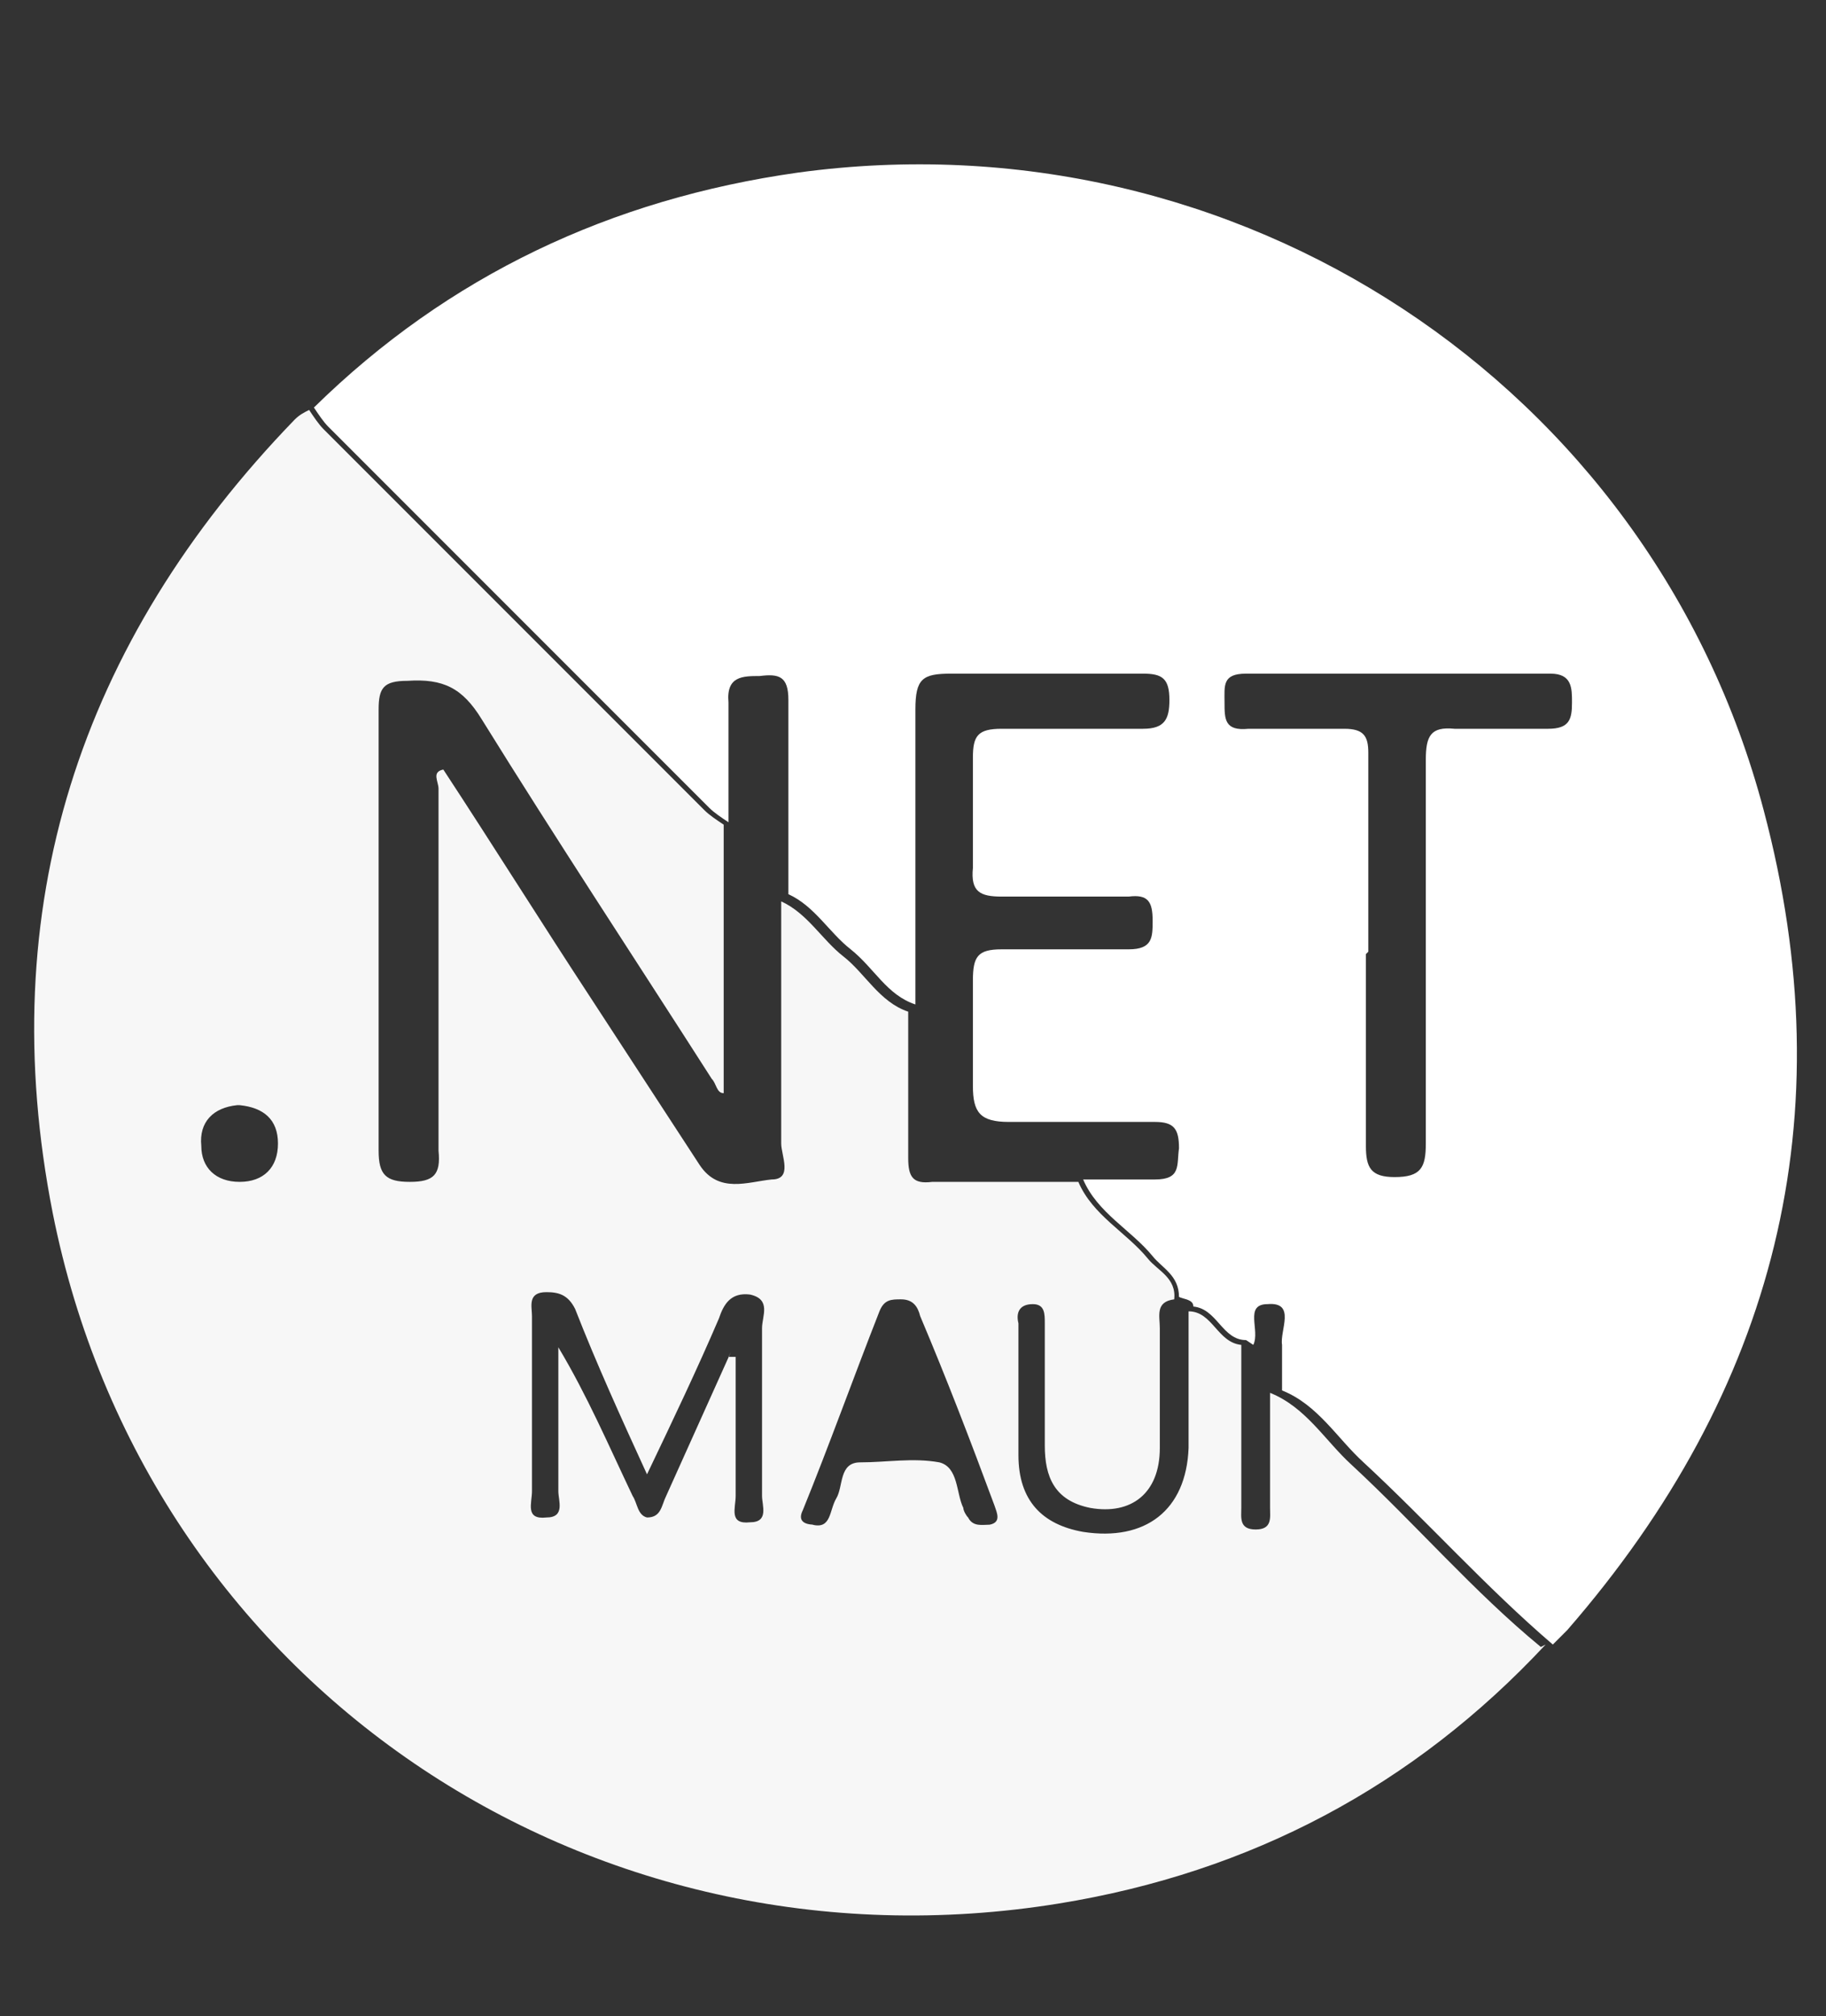 <?xml version="1.0" encoding="UTF-8"?>
<svg id="Layer_1" data-name="Layer 1" xmlns="http://www.w3.org/2000/svg" version="1.1" viewBox="0 0 76.2 84.1">
  <rect x="0" y="0" width="76.2" height="84.1" fill="#333333" stroke="none"/>
  <defs>
    <style>
      .cls-1 {
        fill: #f7f7f7;
      }

      .cls-1, .cls-2 {
        stroke-width: 0px;
      }

      .cls-2 {
        fill: #fff;
      }
    </style>
  </defs>
  <path class="cls-1" d="M64.5,68.6c-5.5,5.9-12.3,9.5-20.3,10.8-19.7,3.2-38.1-9.2-42-28.8C-.3,37.9,3.3,26.8,12.3,17.5c.2-.2.4-.3.6-.4.2.3.4.6.6.8,5.3,5.3,10.6,10.6,15.9,15.9.2.2.5.4.8.6v11.2c-.3,0-.3-.4-.5-.6-3.2-5-6.5-10-9.6-15-.8-1.3-1.6-1.7-3.1-1.6-1,0-1.2.3-1.2,1.2,0,6.1,0,12.3,0,18.4,0,1,.3,1.3,1.3,1.3,1,0,1.3-.3,1.2-1.3,0-5,0-10.1,0-15.1,0-.3-.3-.7.2-.8,2.1,3.2,4.1,6.4,6.2,9.6,1.5,2.3,3,4.6,4.5,6.9.8,1.2,2,.7,3,.6.9,0,.4-1,.4-1.5,0-3.4,0-6.7,0-10.1,1.1.5,1.7,1.6,2.6,2.3.9.7,1.5,1.9,2.7,2.3,0,2,0,4.1,0,6.1,0,.8.2,1.1,1,1,2,0,4.1,0,6.1,0,.6,1.4,2,2.1,2.9,3.2.4.5,1.2.8,1.1,1.7-.8.1-.6.7-.6,1.2,0,1.7,0,3.3,0,5,0,1.9-1.2,2.8-2.9,2.5-1.5-.3-1.9-1.3-1.9-2.6,0-1.7,0-3.4,0-5.1,0-.4,0-.8-.5-.8-.6,0-.7.4-.6.8,0,1.8,0,3.7,0,5.5,0,1.9,1,2.9,2.7,3.2,2.6.4,4.3-.9,4.4-3.5,0-1.9,0-3.8,0-5.7,1,0,1.2,1.3,2.2,1.4,0,2.3,0,4.5,0,6.8,0,.4-.1.9.6.9.7,0,.6-.5.6-.9,0-1.6,0-3.2,0-4.8,1.5.6,2.3,2,3.4,3,2.7,2.5,5.1,5.3,7.9,7.6ZM30.4,56.6c0,0,.2,0,.3,0,0,1.9,0,3.8,0,5.8,0,.5-.3,1.2.6,1.1.8,0,.5-.7.5-1.1,0-2.3,0-4.7,0-7,0-.5.4-1.2-.5-1.4-.8-.1-1.1.4-1.3,1-.9,2.1-1.9,4.2-3,6.5-1.1-2.4-2.1-4.6-3-6.9-.3-.6-.7-.7-1.2-.7-.8,0-.6.6-.6,1,0,2.4,0,4.8,0,7.3,0,.5-.3,1.2.6,1.1.8,0,.5-.7.5-1.1,0-2,0-4,0-6,1.2,2,2.1,4.1,3.1,6.2.2.3.2.8.6.9.6,0,.6-.5.8-.9.9-2,1.8-4,2.7-6ZM33.9,63.6c.8.2.7-.6,1-1.1.3-.5.1-1.5,1-1.5,1.1,0,2.2-.2,3.3,0,.8.2.7,1.3,1,1.9,0,.1.1.3.2.4.2.4.6.3.9.3.5-.1.3-.5.2-.8-1-2.7-2-5.3-3.1-7.9-.1-.4-.3-.7-.8-.7-.4,0-.7,0-.9.5-1.1,2.8-2.1,5.6-3.2,8.3-.2.4,0,.6.5.6ZM9.9,46.1c-1,.1-1.6.7-1.5,1.7,0,.9.6,1.5,1.6,1.5,1,0,1.6-.6,1.6-1.6,0-1-.6-1.5-1.6-1.6Z"/>
  <path class="cls-2" d="M52,55.9c-1,0-1.2-1.3-2.2-1.4,0-.3-.4-.3-.6-.4,0-.9-.7-1.2-1.1-1.7-.9-1.1-2.3-1.8-2.9-3.2,1,0,2,0,3,0,1.1,0,.9-.6,1-1.3,0-.8-.2-1.1-1-1.1-2,0-4.1,0-6.1,0-1.2,0-1.5-.4-1.5-1.5,0-1.5,0-2.9,0-4.4,0-1,.2-1.3,1.2-1.3,1.8,0,3.5,0,5.3,0,1,0,1-.5,1-1.2,0-.8-.2-1.1-1-1-1.8,0-3.5,0-5.3,0-.9,0-1.3-.2-1.2-1.2,0-1.5,0-3,0-4.6,0-.9.2-1.2,1.2-1.2,1.9,0,3.9,0,5.9,0,.9,0,1.1-.4,1.1-1.2,0-.9-.3-1.1-1.1-1.1-2.7,0-5.3,0-8,0-1.2,0-1.5.2-1.5,1.5,0,4.1,0,8.2,0,12.3-1.2-.4-1.7-1.5-2.7-2.3-.9-.7-1.5-1.8-2.6-2.3,0-2.7,0-5.4,0-8.1,0-1-.4-1.1-1.2-1-.7,0-1.4,0-1.3,1.1,0,1.6,0,3.3,0,5-.3-.2-.6-.4-.8-.6-5.3-5.3-10.6-10.6-15.9-15.9-.2-.2-.4-.5-.6-.8,5.6-5.5,12.4-8.7,20.2-9.8,18.3-2.5,35.6,8.8,40.3,26.6,3.4,12.8.5,24.2-8.2,34.2-.2.2-.4.4-.6.6-2.8-2.4-5.2-5.1-7.9-7.6-1.1-1-1.9-2.4-3.4-3,0-.7,0-1.3,0-1.9-.1-.6.6-1.8-.6-1.7-1,0-.3,1.1-.6,1.7ZM57,39.8c0,2.7,0,5.3,0,8,0,.9.2,1.3,1.2,1.3,1.1,0,1.3-.4,1.3-1.4,0-5.3,0-10.7,0-16,0-1,.2-1.4,1.2-1.3,1.3,0,2.6,0,3.9,0,.9,0,1-.4,1-1.1,0-.6,0-1.2-.9-1.2-4.2,0-8.5,0-12.7,0-1,0-.9.5-.9,1.2,0,.7,0,1.2,1,1.1,1.3,0,2.7,0,4,0,.8,0,1,.3,1,1,0,2.8,0,5.5,0,8.3Z"/>
</svg>
